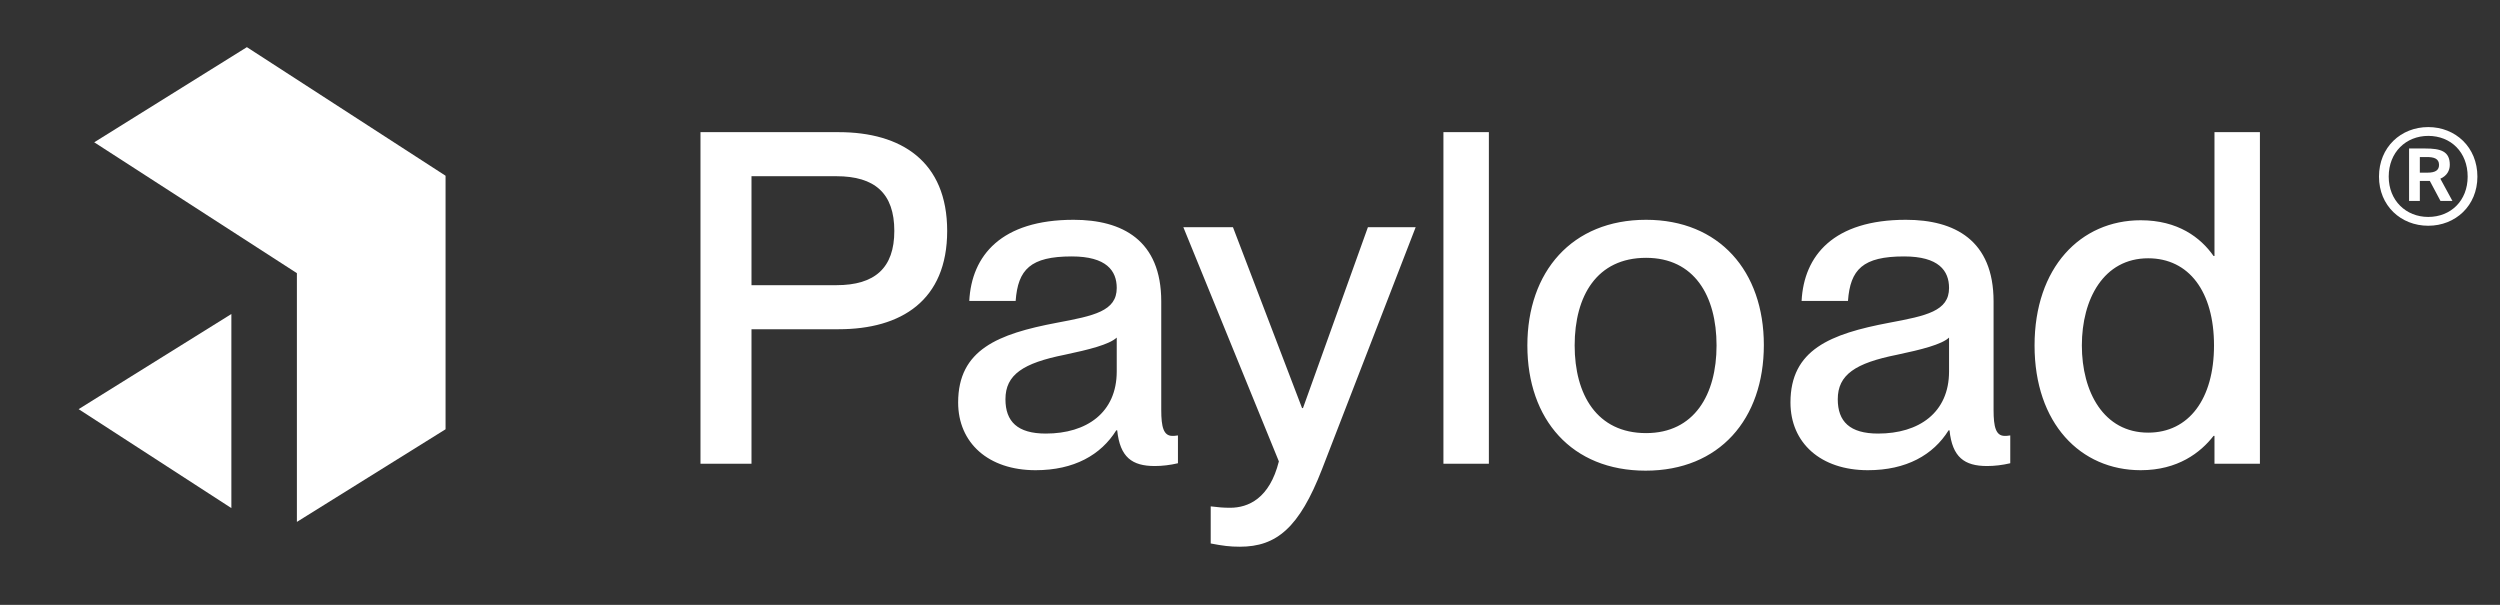 <svg width="124" height="30" viewBox="0 0 124 30" fill="none" xmlns="http://www.w3.org/2000/svg"><rect x="0" y="0" width="124" height="30" fill="#333333" stroke="none"/><path d="M34.744 23H37.274V16.33H41.598C44.703 16.33 46.98 14.904 46.98 11.454C46.98 8.004 44.703 6.555 41.598 6.555H34.744V23ZM37.274 14.145V8.74H41.483C43.392 8.74 44.358 9.591 44.358 11.454C44.358 13.294 43.392 14.145 41.483 14.145H37.274ZM51.365 23.322C53.274 23.322 54.608 22.563 55.367 21.344H55.413C55.551 22.678 56.149 23.115 57.276 23.115C57.644 23.115 58.035 23.069 58.426 22.977V21.597C58.288 21.62 58.219 21.62 58.15 21.62C57.713 21.62 57.598 21.183 57.598 20.332V14.95C57.598 11.914 55.666 10.902 53.251 10.902C49.663 10.902 48.191 12.673 48.076 14.927H50.376C50.491 13.363 51.112 12.719 53.159 12.719C54.884 12.719 55.39 13.432 55.39 14.283C55.39 15.433 54.263 15.663 52.423 16.008C49.502 16.56 47.524 17.342 47.524 19.964C47.524 21.965 49.019 23.322 51.365 23.322ZM49.87 19.803C49.87 18.584 50.744 18.009 52.814 17.595C54.01 17.342 55.022 17.089 55.39 16.744V18.423C55.39 20.47 53.895 21.505 51.871 21.505C50.468 21.505 49.87 20.907 49.87 19.803ZM61.5 27.117C63.317 27.117 64.444 26.174 65.571 23.276L70.217 11.27H67.848L64.628 20.24H64.582L61.155 11.27H58.694L63.432 22.885C62.972 24.725 61.914 25.185 61.017 25.185C60.649 25.185 60.442 25.162 60.051 25.116V26.956C60.649 27.071 60.994 27.117 61.5 27.117ZM71.594 23H73.848V6.555H71.594V23ZM81.622 23.345C85.279 23.345 87.487 20.792 87.487 17.112C87.487 13.455 85.279 10.902 81.645 10.902C77.965 10.902 75.757 13.478 75.757 17.135C75.757 20.815 77.965 23.345 81.622 23.345ZM78.103 17.135C78.103 14.674 79.207 12.788 81.645 12.788C84.037 12.788 85.141 14.674 85.141 17.135C85.141 19.573 84.037 21.482 81.645 21.482C79.207 21.482 78.103 19.573 78.103 17.135ZM92.648 23.322C94.557 23.322 95.891 22.563 96.65 21.344H96.696C96.834 22.678 97.432 23.115 98.559 23.115C98.927 23.115 99.318 23.069 99.709 22.977V21.597C99.571 21.62 99.502 21.62 99.433 21.62C98.996 21.62 98.881 21.183 98.881 20.332V14.95C98.881 11.914 96.949 10.902 94.534 10.902C90.946 10.902 89.474 12.673 89.359 14.927H91.659C91.774 13.363 92.395 12.719 94.442 12.719C96.167 12.719 96.673 13.432 96.673 14.283C96.673 15.433 95.546 15.663 93.706 16.008C90.785 16.56 88.807 17.342 88.807 19.964C88.807 21.965 90.302 23.322 92.648 23.322ZM91.153 19.803C91.153 18.584 92.027 18.009 94.097 17.595C95.293 17.342 96.305 17.089 96.673 16.744V18.423C96.673 20.47 95.178 21.505 93.154 21.505C91.751 21.505 91.153 20.907 91.153 19.803ZM106.181 23.322C108.021 23.322 109.148 22.448 109.792 21.62H109.838V23H112.092V6.555H109.838V12.696H109.792C109.148 11.776 108.021 10.925 106.181 10.925C103.191 10.925 100.914 13.271 100.914 17.135C100.914 20.999 103.191 23.322 106.181 23.322ZM103.26 17.135C103.26 14.835 104.341 12.811 106.549 12.811C108.573 12.811 109.815 14.467 109.815 17.135C109.815 19.78 108.573 21.459 106.549 21.459C104.341 21.459 103.26 19.435 103.26 17.135Z" fill="white"></path><g clip-path="url(#clip0_102_1302)"><g clip-path="url(#clip1_102_1302)"><path d="M12.246 2.339L22.287 8.838V21.175L14.726 25.886V13.549L4.674 7.058L12.246 2.339Z" fill="white"></path><path d="M11.476 25.202V15.575L3.9 20.294L11.476 25.202Z" fill="white"></path></g></g><path d="M120.441 6.303C119.086 6.303 117.998 7.3 117.998 8.76C117.998 10.207 119.086 11.197 120.441 11.197C121.79 11.197 122.879 10.207 122.879 8.76C122.879 7.3 121.79 6.303 120.441 6.303ZM120.441 10.76C119.34 10.76 118.48 9.952 118.48 8.76C118.48 7.548 119.34 6.74 120.441 6.74C121.562 6.74 122.396 7.548 122.396 8.76C122.396 9.952 121.562 10.76 120.441 10.76ZM120.52 8.975L121.047 9.965H121.64L121.041 8.864C121.367 8.721 121.51 8.46 121.51 8.173C121.51 7.496 121.054 7.365 120.285 7.365H119.49V9.965H120.024V8.975H120.52ZM120.37 7.789C120.728 7.789 120.976 7.867 120.976 8.18C120.976 8.434 120.806 8.564 120.402 8.564H120.024V7.789H120.37Z" fill="white"></path><defs><clipPath id="clip0_102_1302"><rect width="26" height="28" fill="white" transform="translate(0 0.686)"></rect></clipPath><clipPath id="clip1_102_1302"><rect width="18.2" height="25.2" fill="white" transform="translate(3.9 0.686)"></rect></clipPath></defs></svg>